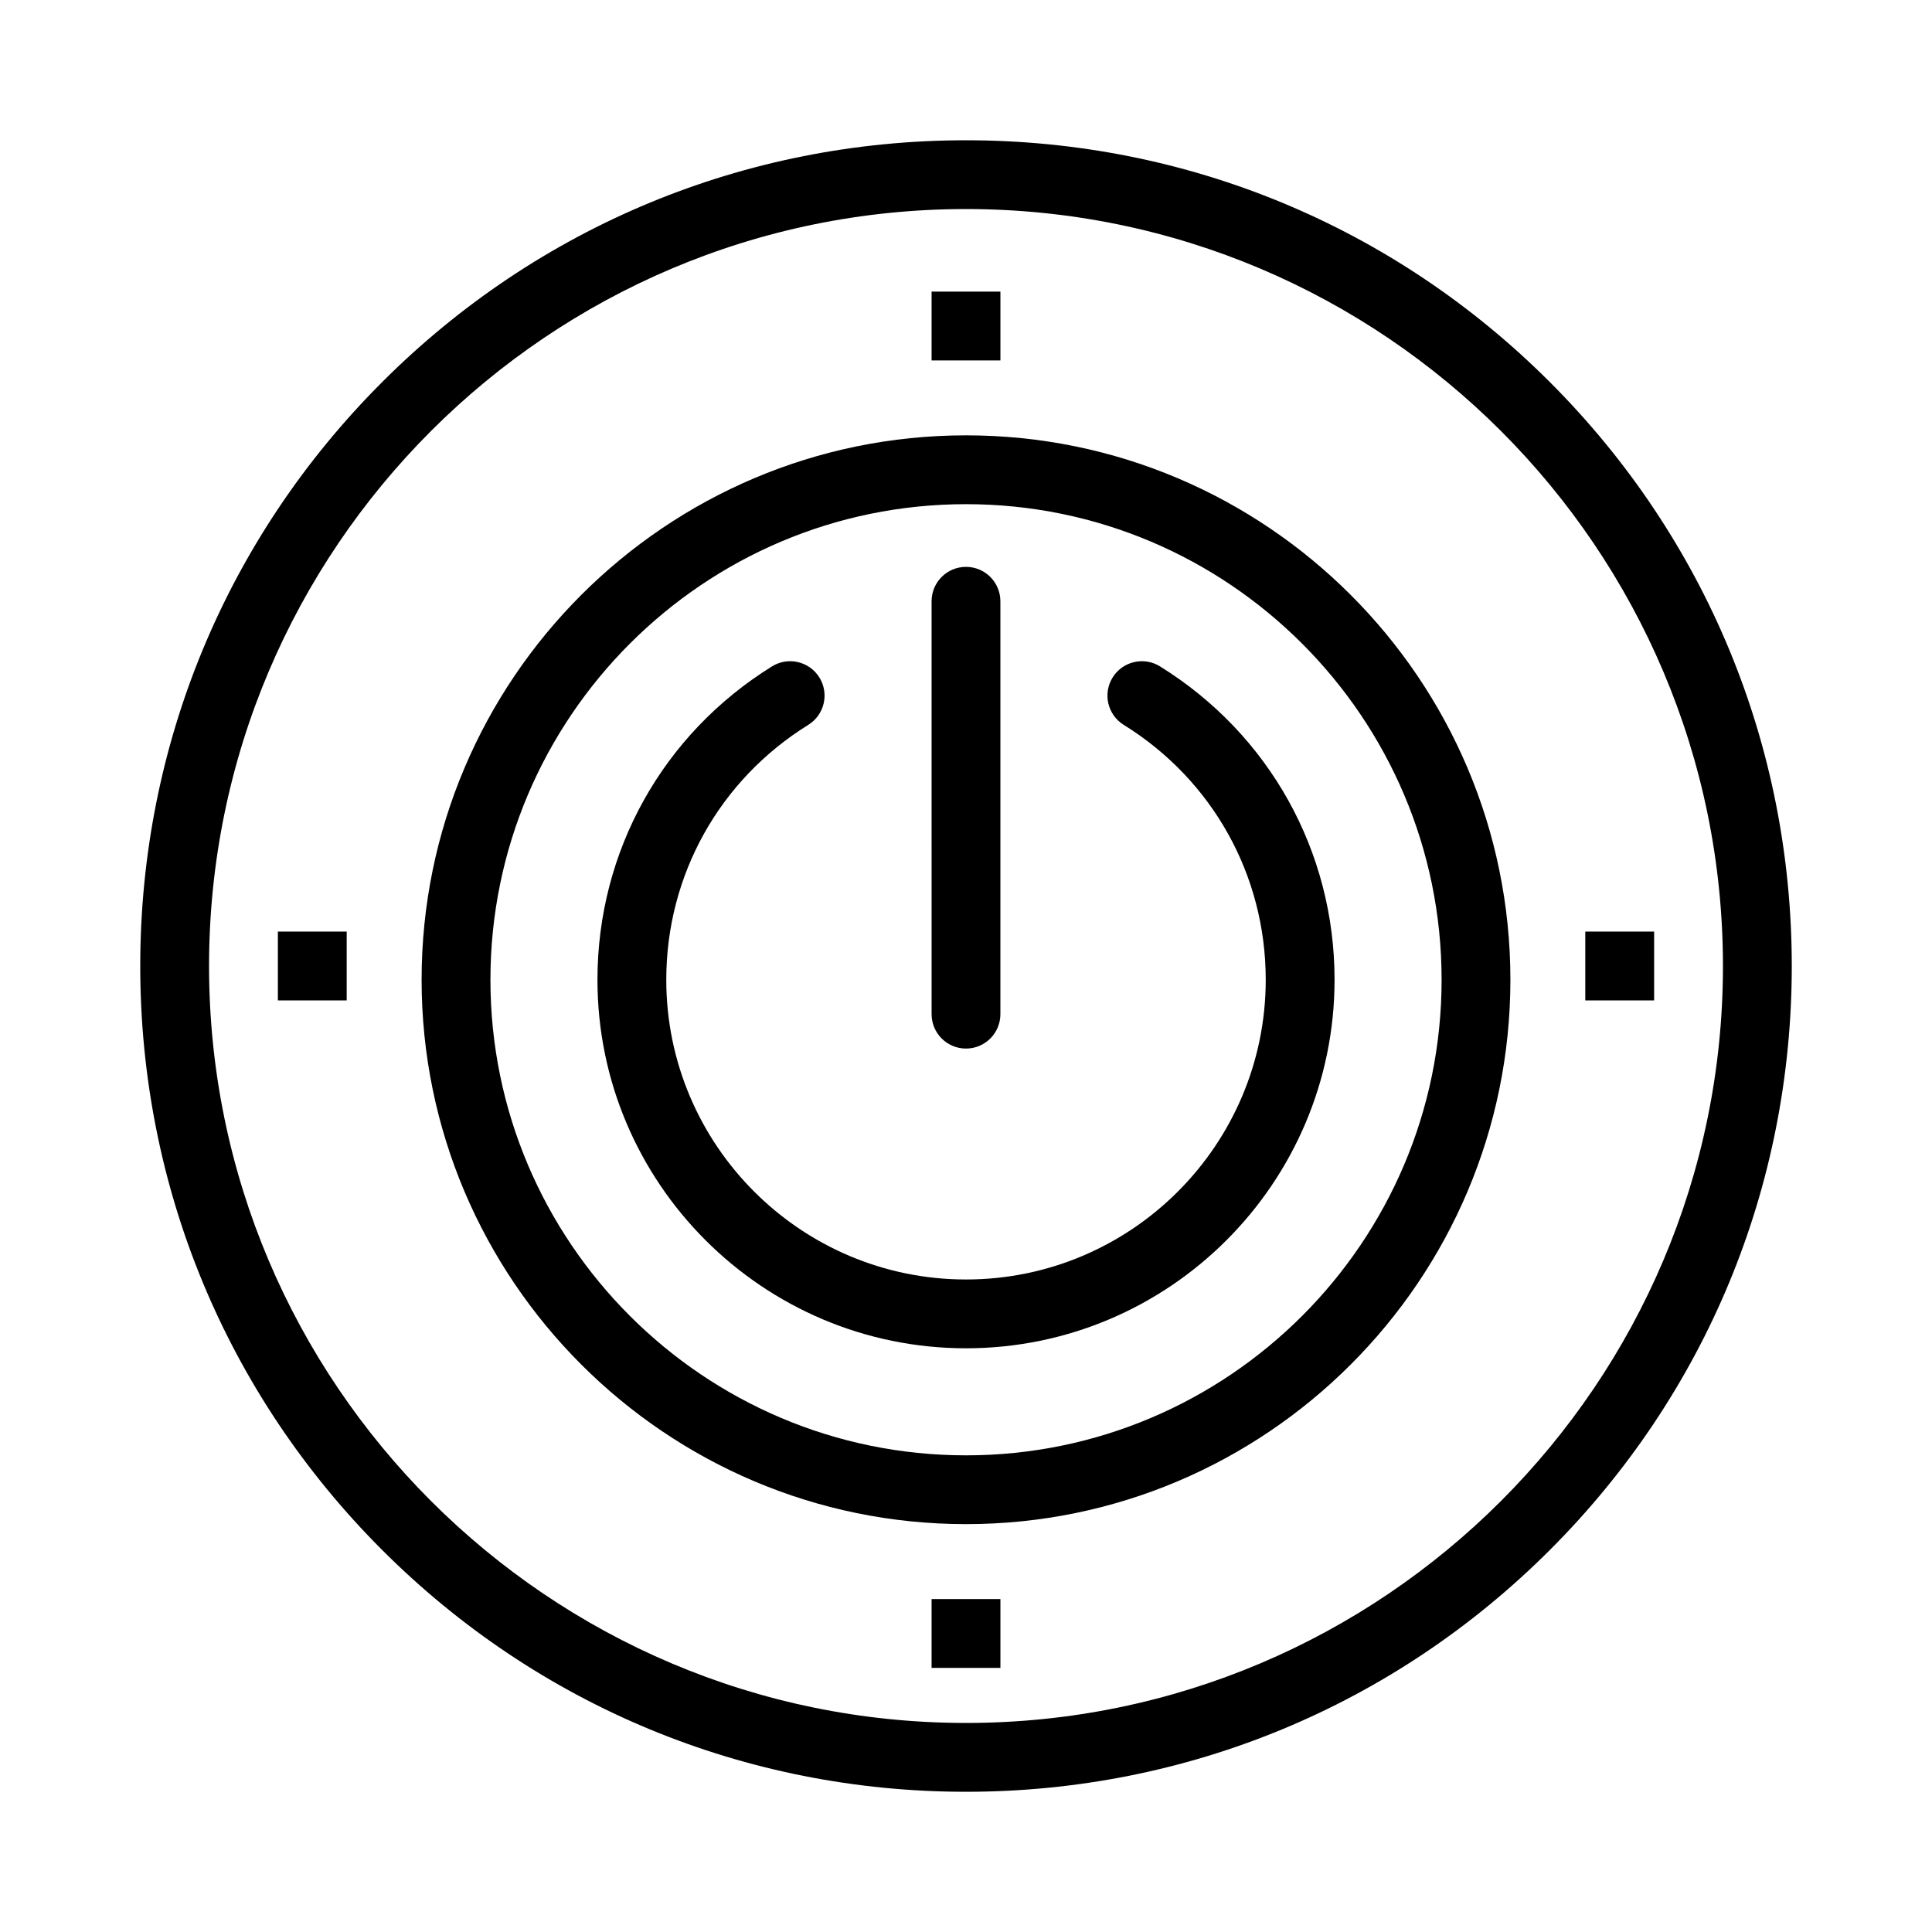 <?xml version="1.0" encoding="UTF-8"?>
<!-- Uploaded to: ICON Repo, www.svgrepo.com, Generator: ICON Repo Mixer Tools -->
<svg fill="#000000" width="800px" height="800px" version="1.1" viewBox="144 144 512 512" xmlns="http://www.w3.org/2000/svg">
 <g>
  <path d="m217.64 390.88h18.238v18.238h-18.238z"/>
  <path d="m390.88 221.28h18.238v18.238h-18.238z"/>
  <path d="m390.88 567.77h18.238v18.238h-18.238z"/>
  <path d="m564.12 390.88h18.238v18.238h-18.238z"/>
  <path d="m400 618.84c-58.453 0-113.41-22.762-154.74-64.094-41.332-41.336-64.094-96.289-64.094-154.74s22.762-113.41 64.098-154.74c41.328-41.332 96.281-64.094 154.74-64.094 58.453 0 113.41 22.762 154.74 64.098 41.332 41.332 64.094 96.289 64.094 154.74s-22.762 113.41-64.094 154.74c-41.336 41.328-96.289 64.09-154.74 64.09zm0-419.44c-110.61 0-200.6 89.988-200.6 200.6 0 110.61 89.988 200.6 200.6 200.6 110.61 0 200.6-89.988 200.6-200.6-0.004-110.61-89.992-200.6-200.6-200.6z"/>
  <path d="m400 547.91c-79.551 0-144.27-64.719-144.27-144.27s64.719-144.27 144.27-144.27 144.27 64.719 144.27 144.27-64.719 144.27-144.27 144.27zm0-270.3c-69.496 0-126.03 56.539-126.03 126.04 0 69.496 56.539 126.03 126.03 126.03 69.496 0 126.04-56.539 126.04-126.03-0.004-69.496-56.543-126.04-126.04-126.04z"/>
  <path d="m400 501.31c-53.852 0-97.668-43.812-97.668-97.664 0-34.035 17.293-65.082 46.258-83.047 4.277-2.656 9.902-1.336 12.555 2.941 2.656 4.281 1.336 9.902-2.941 12.555-23.562 14.617-37.633 39.867-37.633 67.551 0 43.797 35.633 79.43 79.43 79.43s79.43-35.633 79.43-79.43c0-27.684-14.066-52.934-37.633-67.551-4.281-2.652-5.598-8.277-2.941-12.555 2.652-4.281 8.277-5.598 12.555-2.941 28.965 17.965 46.258 49.012 46.258 83.047-0.004 53.852-43.816 97.664-97.668 97.664z"/>
  <path d="m400 421.88c-5.035 0-9.117-4.082-9.117-9.117l-0.004-109.42c0-5.035 4.082-9.117 9.117-9.117s9.117 4.082 9.117 9.117v109.42c0.004 5.035-4.078 9.117-9.113 9.117z"/>
 </g>
</svg>
